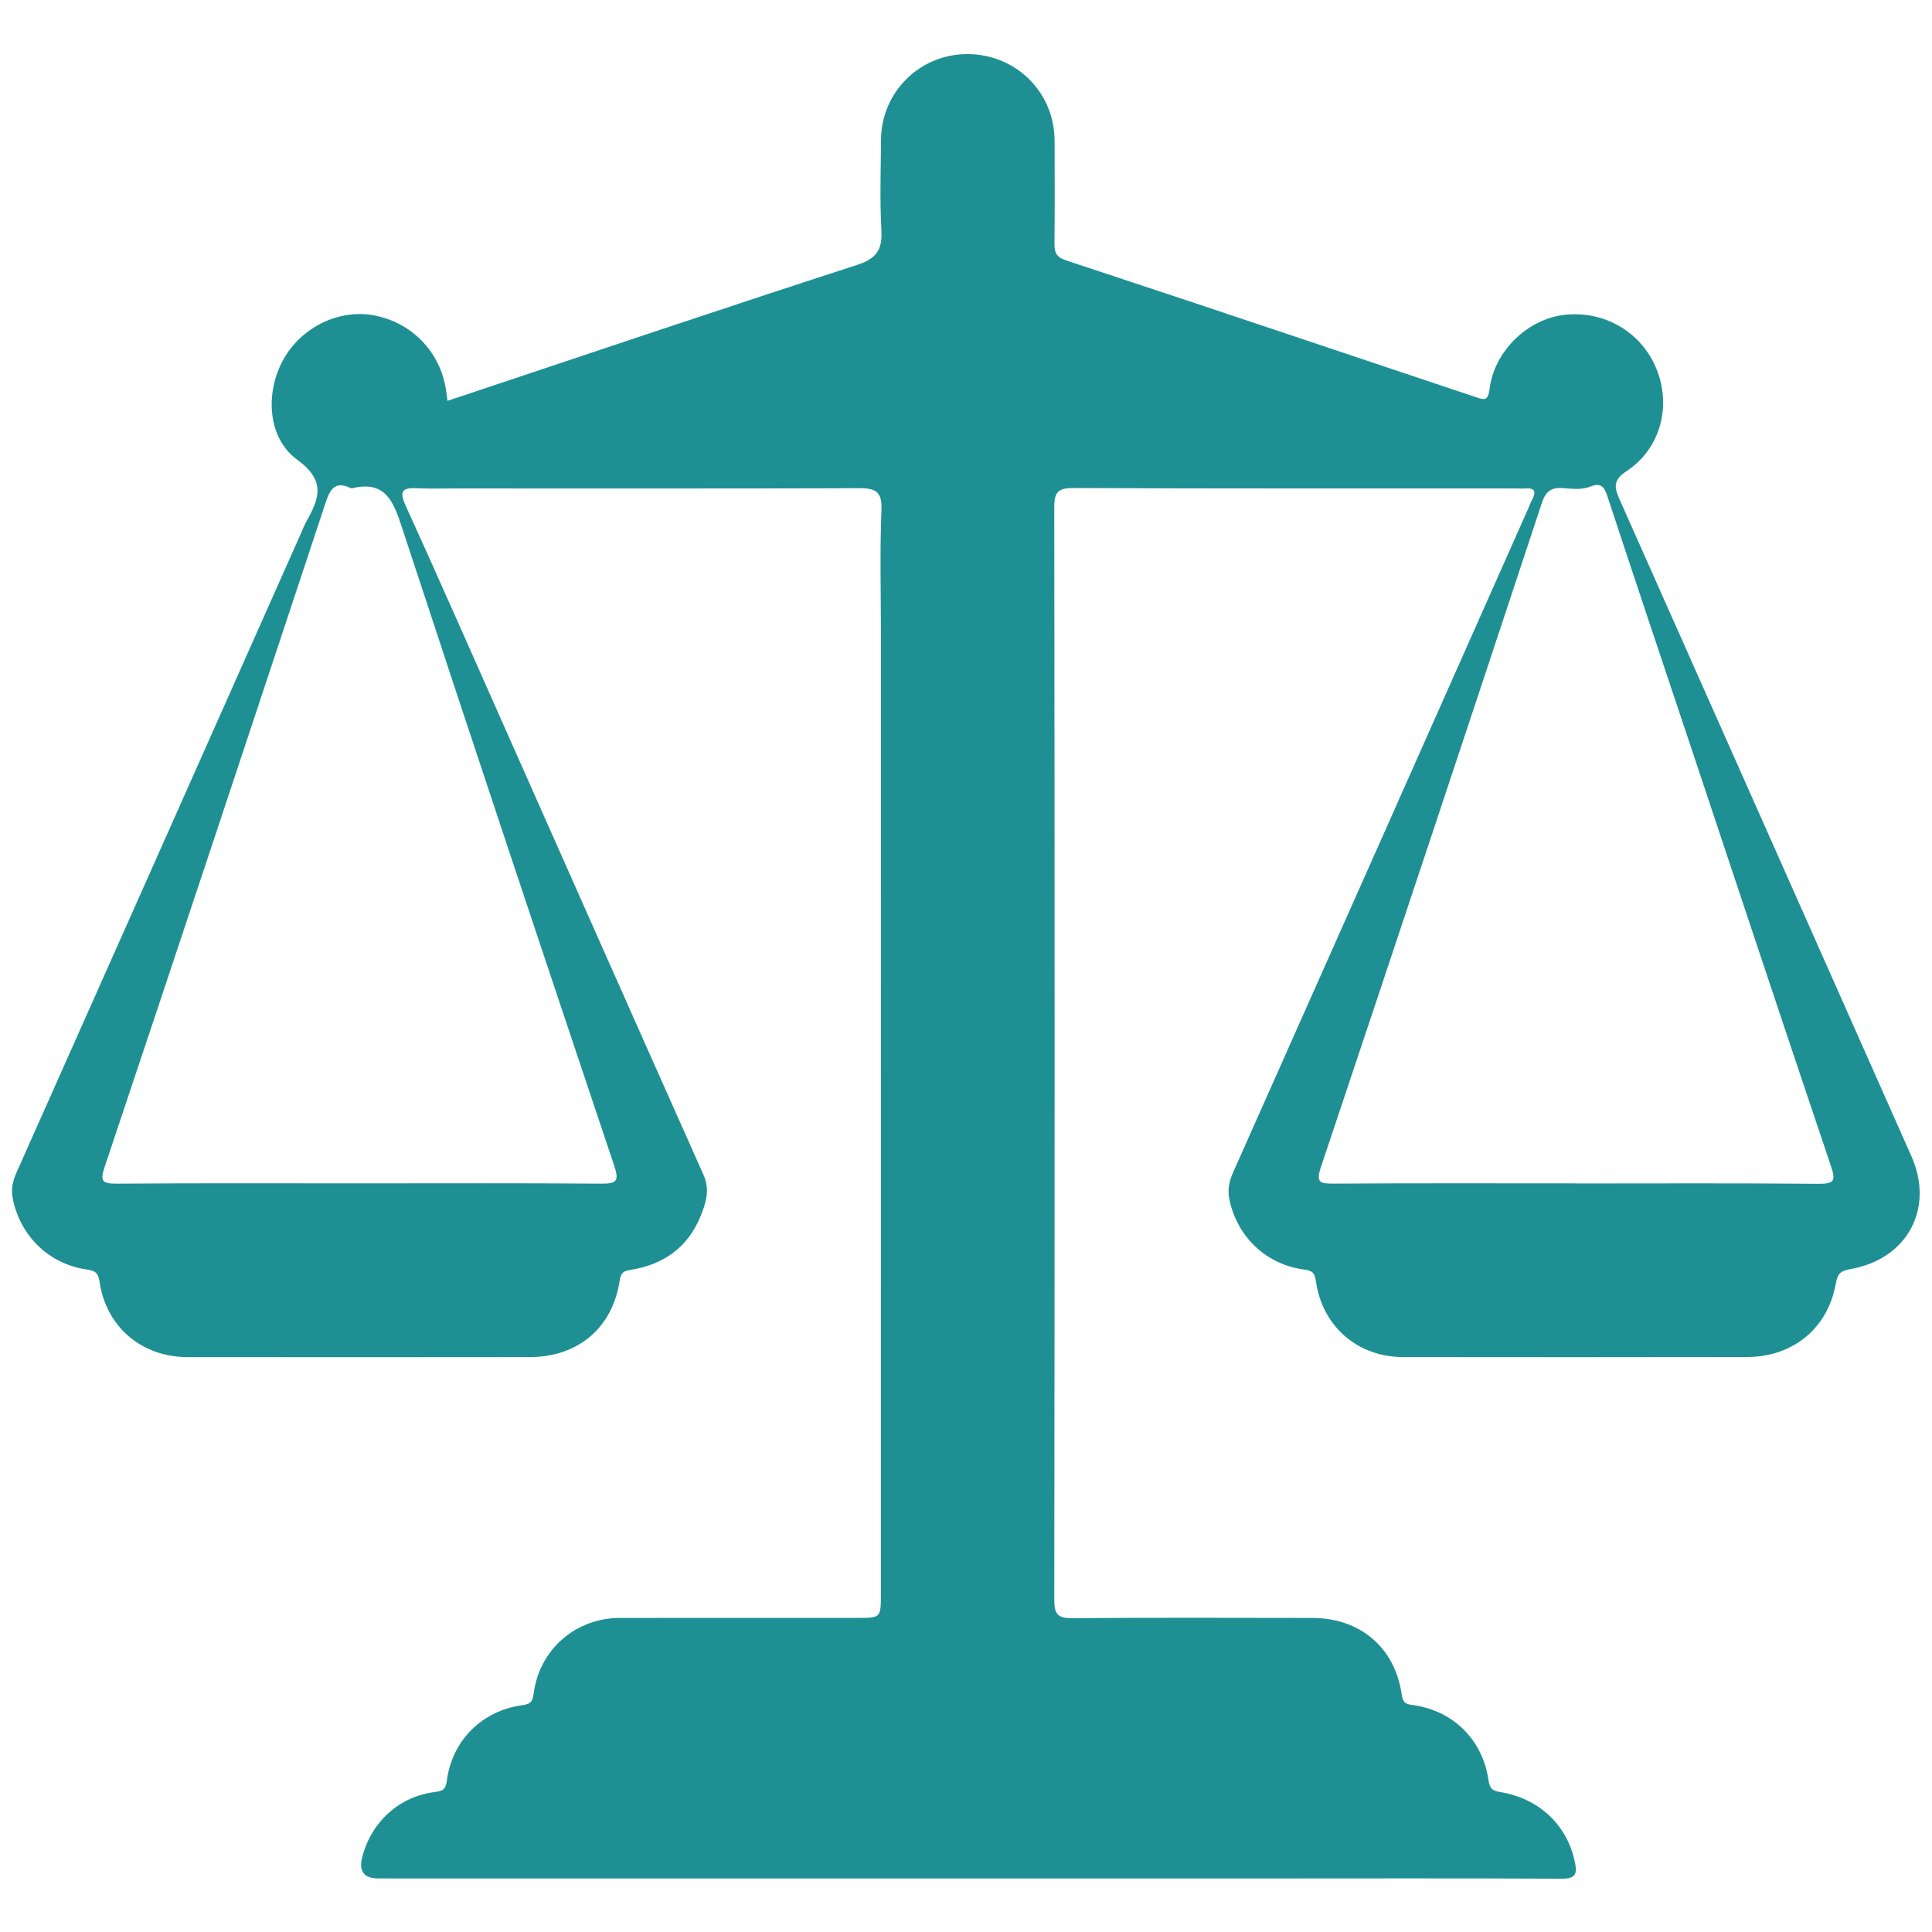 <?xml version="1.0" encoding="UTF-8"?>
<svg id="Calque_1" data-name="Calque 1" xmlns="http://www.w3.org/2000/svg" viewBox="0 0 3000 3000">
  <defs>
    <style>
      .cls-1 {
        fill: #1e9094;
      }
    </style>
  </defs>
  <path class="cls-1" d="m694.8,622.46c212.62-70.91,423.72-142.28,635.7-210.95,31.09-10.07,39.79-23.83,38.11-54.43-2.56-46.62-.91-93.49-.57-140.25.53-73.9,60.34-132.94,134.13-132.83,75.52.11,135.12,59.2,135.38,134.47.18,53.06.39,106.12-.18,159.17-.15,14.18,2.36,21.53,18.33,26.8,212.19,70.04,424.01,141.19,635.87,212.23,12.68,4.25,19.09,6.59,21.43-12.56,7.19-58.85,59.02-108.54,115.7-115.13,62.96-7.33,121.17,27.19,144.07,85.43,22.61,57.5,5.25,122.75-47.03,157.14-22.71,14.94-18.45,26.96-10.07,45.78,151.02,339.25,301.69,678.65,452.36,1018.05,35.89,80.84-5.92,159.7-94.81,175.32-17.2,3.02-20.06,8.54-22.9,23.89-12.67,68.58-66.82,112.48-137.36,112.6-178.09.3-356.19.33-534.28.08-70.34-.1-125.2-47.33-135.29-117.48-1.97-13.69-5.57-16.75-18.84-18.51-58.63-7.78-103.61-51-115.58-108.81-2.99-14.45-.51-27.82,5.64-41.63,152.87-343.26,305.38-686.69,457.94-1030.09,2.19-4.92,3.99-10.04,6.5-14.78,6.39-12.03,4.77-18.69-10.64-17.46-5.36.43-10.79-.06-16.18-.06-228.46-.02-456.93.34-685.38-.6-23.8-.1-29.82,6.01-29.79,29.85.71,565.66.68,1131.32.03,1696.99-.03,22.5,6.02,28.2,28.19,28.02,124.12-1.04,248.25-.52,372.37-.39,74.3.08,128.68,46.08,138.95,119.13,1.86,13.2,6.5,14.68,18.06,16.3,62.02,8.65,107.71,53.94,116.72,116.66,1.98,13.81,6.16,16.2,18.92,18.39,61.2,10.51,103.65,52.16,115.36,109.43,3.65,17.84.75,25.11-20.36,25-162.8-.83-325.6-.33-488.4-.33-449.73,0-899.46-.03-1349.19-.05q-33.61,0-25.31-32.81c13.75-54.35,57.04-94.52,112.72-101.37,13.71-1.69,16.98-4.74,18.79-18.27,8.26-61.72,54.56-108.11,116.83-116.5,14.28-1.92,16.35-6.37,18.08-19.23,9.11-67.66,65.28-116.21,133.5-116.34,123.23-.24,246.45-.05,369.68-.09,35.62-.01,35.8-.09,35.8-36.92.05-498.21.04-996.43.05-1494.64,0-62.95-1.75-125.98.87-188.82,1.22-29.23-9.74-33.89-35.23-33.79-208.67.79-417.35.45-626.02.44-19.79,0-39.61.59-59.35-.36-21.39-1.03-29.31,2.61-18.45,26.5,54.19,119.2,106.89,239.07,160.04,358.73,100.84,227.01,201.46,454.11,302.68,680.95,10.37,23.24,3.77,43.8-4.74,64.56-19.79,48.3-57.35,74.68-107.77,82.85-11.6,1.88-15.7,3.87-17.64,16.75-11.1,73.53-64.71,118.73-139.58,118.82-177.19.21-354.39.24-531.58.03-70.79-.09-125.94-46.49-136.39-116.36-2.23-14.94-6.65-17.68-20.55-19.74-58.66-8.71-103.05-52.51-114.4-110.35-2.66-13.53-.37-26.14,5.39-39.07,147.49-330.91,294.65-661.97,441.89-993,2.92-6.56,5.53-13.32,9.02-19.57,19.9-35.56,30.08-62.95-14.59-95.45-46.57-33.88-49.69-104.48-21.66-155.15,27.91-50.47,86.43-79.14,140.77-68.96,59.01,11.05,103.18,56.76,112.01,115.98.77,5.19,1.39,10.41,2.24,16.81Zm1751.23,1215.1v.14c125.92,0,251.84-.64,377.75.54,25.26.24,26.74-5.55,19.19-27.94-72.99-216.18-144.77-432.77-216.96-649.23-43.35-129.99-87.05-259.86-129.91-390-4.81-14.62-9.77-22.14-26.18-15.6-13.71,5.46-28.6,3.58-42.76,2.5-18-1.38-26.85,4.55-32.79,22.5-113.83,344.12-228.07,688.1-343.29,1031.76-8.2,24.45-1.13,25.83,19.89,25.7,125.01-.77,250.04-.38,375.06-.38Zm-1887.14-.02c124.95,0,249.91-.52,374.85.45,23.99.19,27.93-4.3,19.99-27.95-110.88-330.53-221.28-661.23-330.05-992.46-13.22-40.27-26.06-71.48-76.49-59.5-.84.2-1.92.2-2.67-.16-23.77-11.53-31.82,1.24-38.72,22.1-113.86,343.95-228.05,687.8-343.09,1031.36-7.45,22.25-4.69,26.81,18.64,26.63,125.84-.96,251.7-.45,377.55-.47Z"/>
</svg>